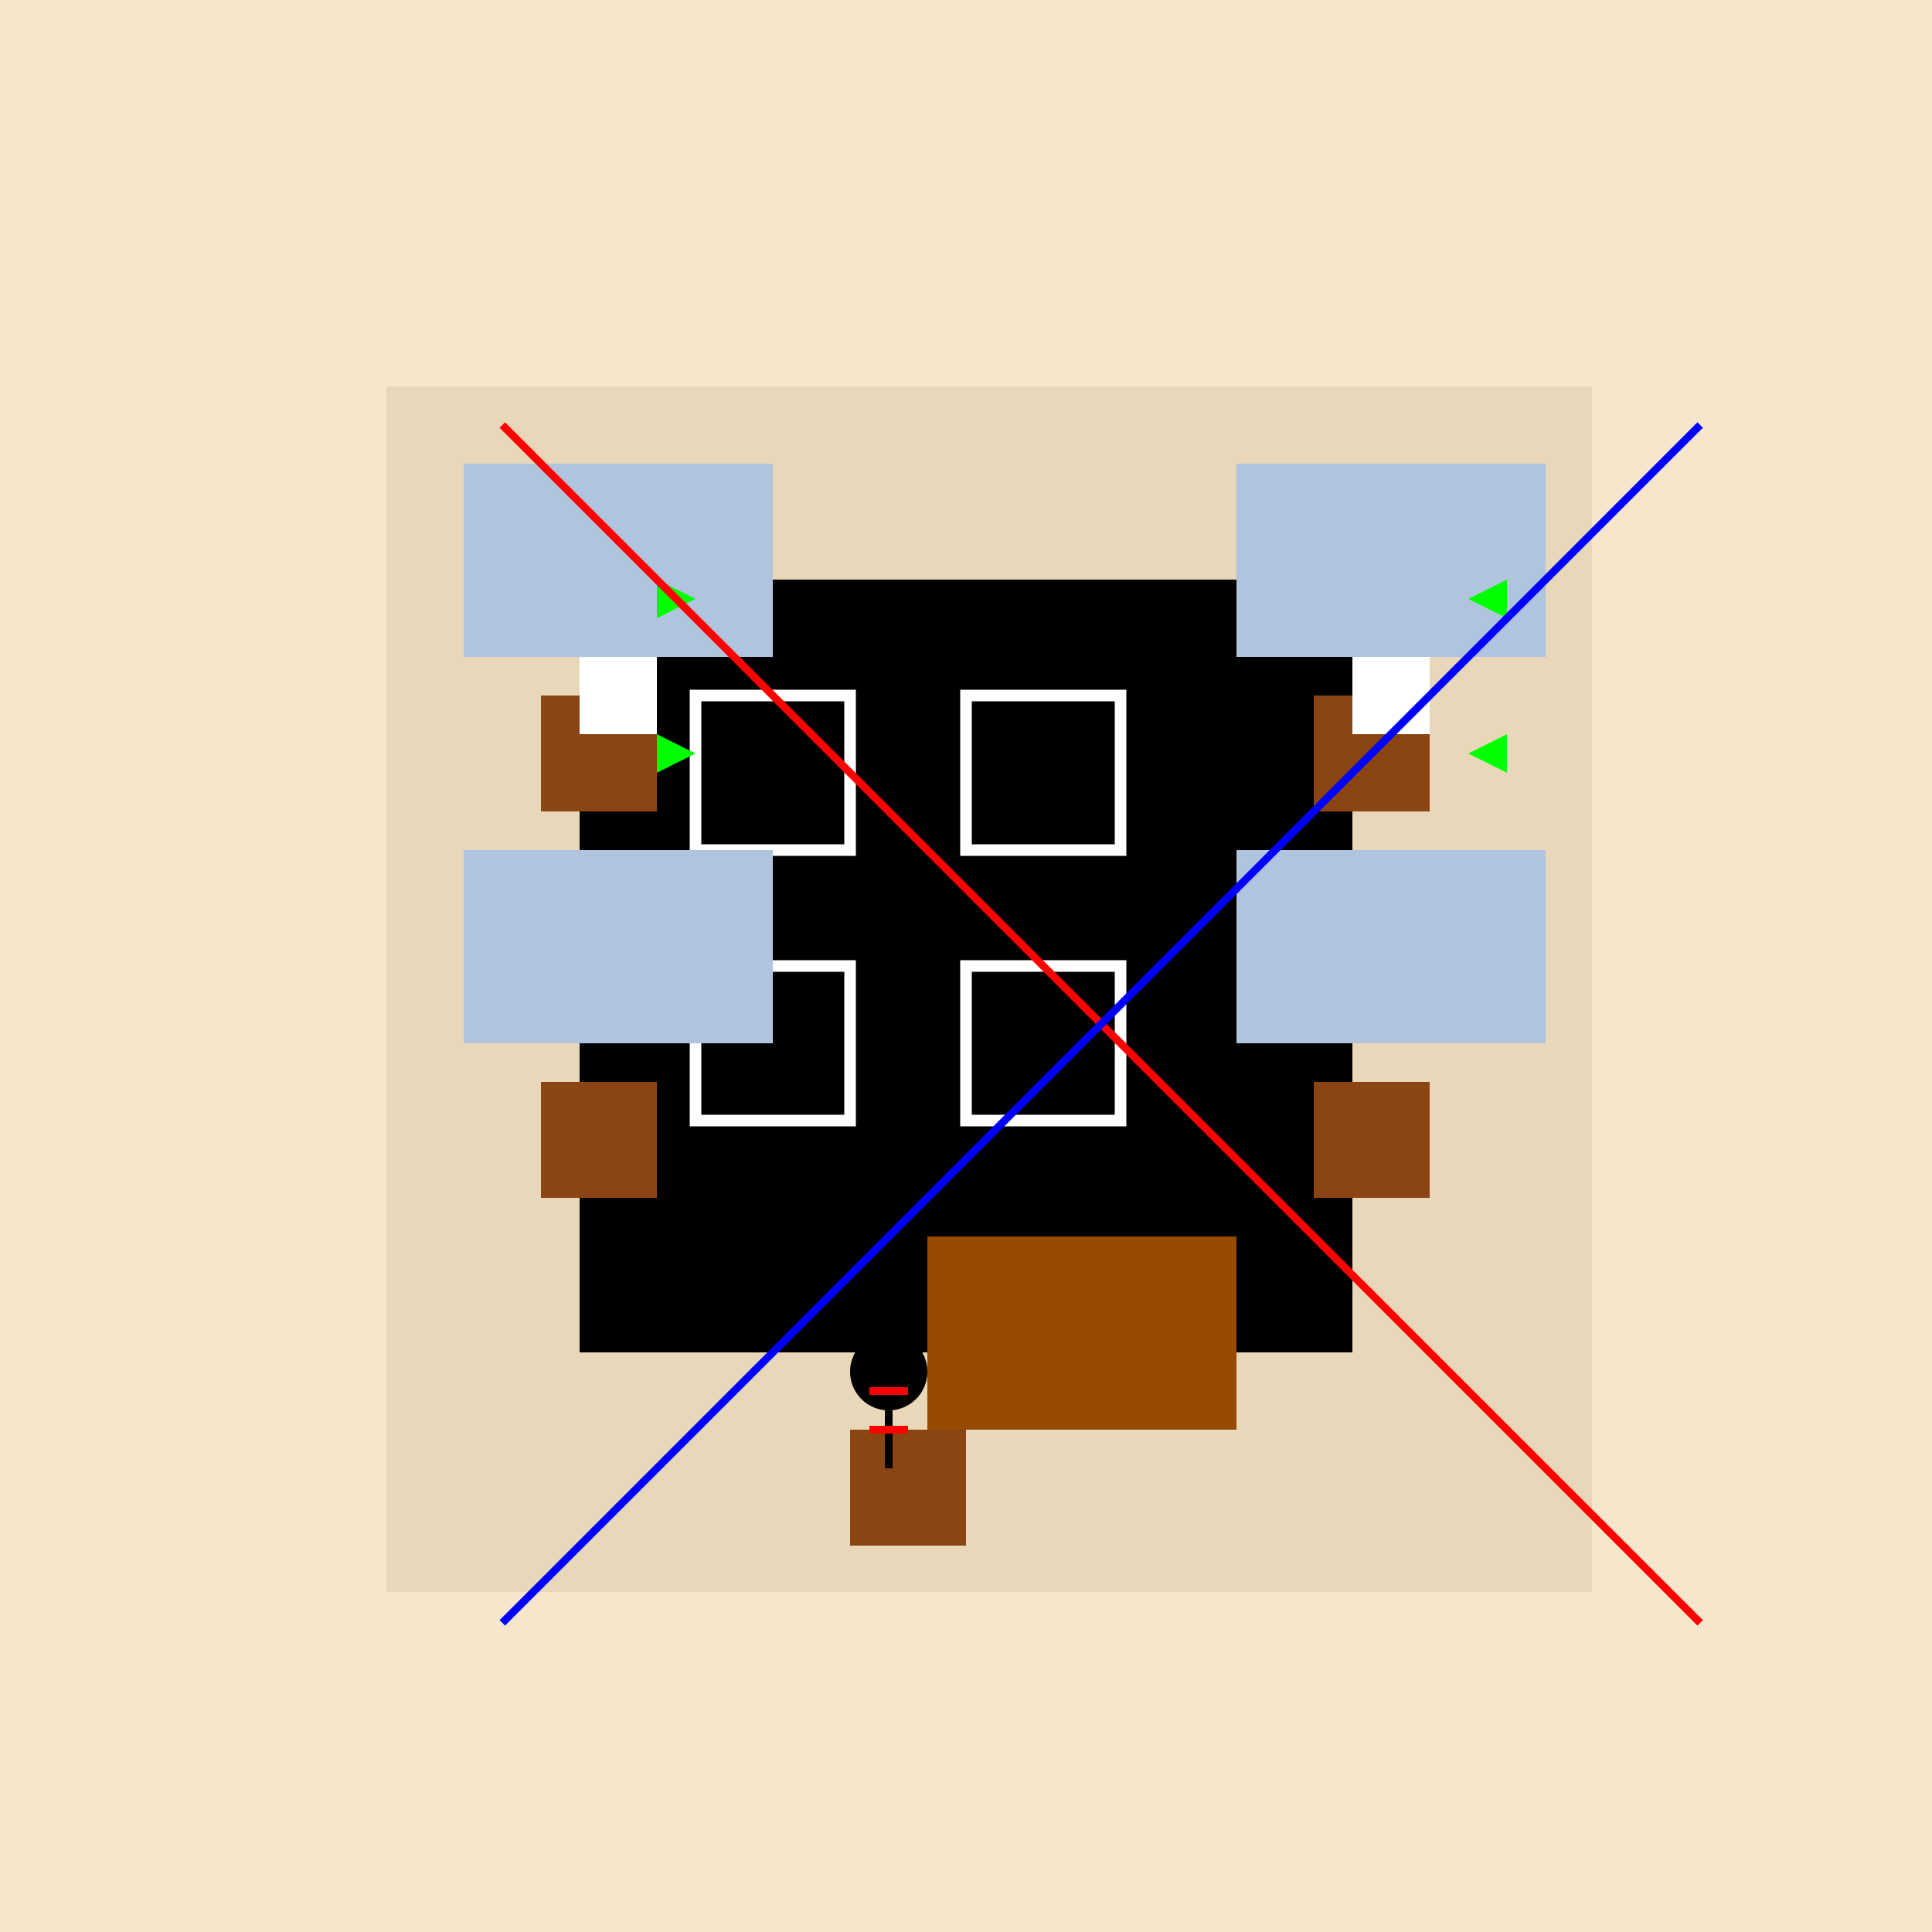 <!--

Generated by DrawGPT.
Free, open source, AI generated images in SVG, PNG, and HTML Canvas format.
https://drawgpt.ai

Created: 2023-12-16T01:04:04.989Z
Link: https://drawgpt.ai/prompt/133698/

-->
<svg xmlns="http://www.w3.org/2000/svg" xmlns:xlink="http://www.w3.org/1999/xlink" width="500" height="500"><defs/><g><rect fill="#F5E6CC" stroke="none" x="0" y="0" width="512" height="512"/><rect fill="#E8D8B9" stroke="none" x="100" y="100" width="312" height="312"/><rect fill="#000000" stroke="none" x="150" y="150" width="200" height="200"/><path fill="none" stroke="#FFFFFF" paint-order="fill stroke markers" d=" M 180 180 L 220 180 L 220 220 L 180 220 Z" stroke-miterlimit="10" stroke-width="3" stroke-dasharray=""/><path fill="none" stroke="#FFFFFF" paint-order="fill stroke markers" d=" M 250 180 L 290 180 L 290 220 L 250 220 Z" stroke-miterlimit="10" stroke-width="3" stroke-dasharray=""/><path fill="none" stroke="#FFFFFF" paint-order="fill stroke markers" d=" M 180 250 L 220 250 L 220 290 L 180 290 Z" stroke-miterlimit="10" stroke-width="3" stroke-dasharray=""/><path fill="none" stroke="#FFFFFF" paint-order="fill stroke markers" d=" M 250 250 L 290 250 L 290 290 L 250 290 Z" stroke-miterlimit="10" stroke-width="3" stroke-dasharray=""/><rect fill="#B0C4DE" stroke="none" x="120" y="120" width="80" height="50"/><rect fill="#B0C4DE" stroke="none" x="320" y="120" width="80" height="50"/><rect fill="#B0C4DE" stroke="none" x="120" y="220" width="80" height="50"/><rect fill="#B0C4DE" stroke="none" x="320" y="220" width="80" height="50"/><rect fill="#8B4513" stroke="none" x="140" y="180" width="30" height="30"/><rect fill="#8B4513" stroke="none" x="140" y="280" width="30" height="30"/><rect fill="#8B4513" stroke="none" x="340" y="180" width="30" height="30"/><rect fill="#8B4513" stroke="none" x="340" y="280" width="30" height="30"/><rect fill="#964B00" stroke="none" x="240" y="320" width="80" height="50"/><rect fill="#8B4513" stroke="none" x="220" y="370" width="30" height="30"/><path fill="#000000" stroke="none" paint-order="stroke fill markers" d=" M 240 355 A 10 10 0 1 1 240 354.99"/><path fill="none" stroke="#000000" paint-order="fill stroke markers" d=" M 230 365 L 230 380" stroke-miterlimit="10" stroke-width="2" stroke-dasharray=""/><path fill="none" stroke="#FF0000" paint-order="fill stroke markers" d=" M 225 360 L 235 360" stroke-miterlimit="10" stroke-width="2" stroke-dasharray=""/><path fill="none" stroke="#FF0000" paint-order="fill stroke markers" d=" M 225 370 L 235 370" stroke-miterlimit="10" stroke-width="2" stroke-dasharray=""/><path fill="#00FF00" stroke="none" paint-order="stroke fill markers" d=" M 170 150 L 180 155 L 170 160 Z"/><path fill="#00FF00" stroke="none" paint-order="stroke fill markers" d=" M 390 150 L 380 155 L 390 160 Z"/><path fill="#00FF00" stroke="none" paint-order="stroke fill markers" d=" M 390 190 L 380 195 L 390 200 Z"/><path fill="#00FF00" stroke="none" paint-order="stroke fill markers" d=" M 170 190 L 180 195 L 170 200 Z"/><rect fill="#FFFFFF" stroke="none" x="150" y="170" width="20" height="20"/><rect fill="#FFFFFF" stroke="none" x="350" y="170" width="20" height="20"/><path fill="none" stroke="#FF0000" paint-order="fill stroke markers" d=" M 130 110 L 440 420" stroke-miterlimit="10" stroke-width="2" stroke-dasharray=""/><path fill="none" stroke="#0000FF" paint-order="fill stroke markers" d=" M 130 420 L 440 110" stroke-miterlimit="10" stroke-width="2" stroke-dasharray=""/></g></svg>